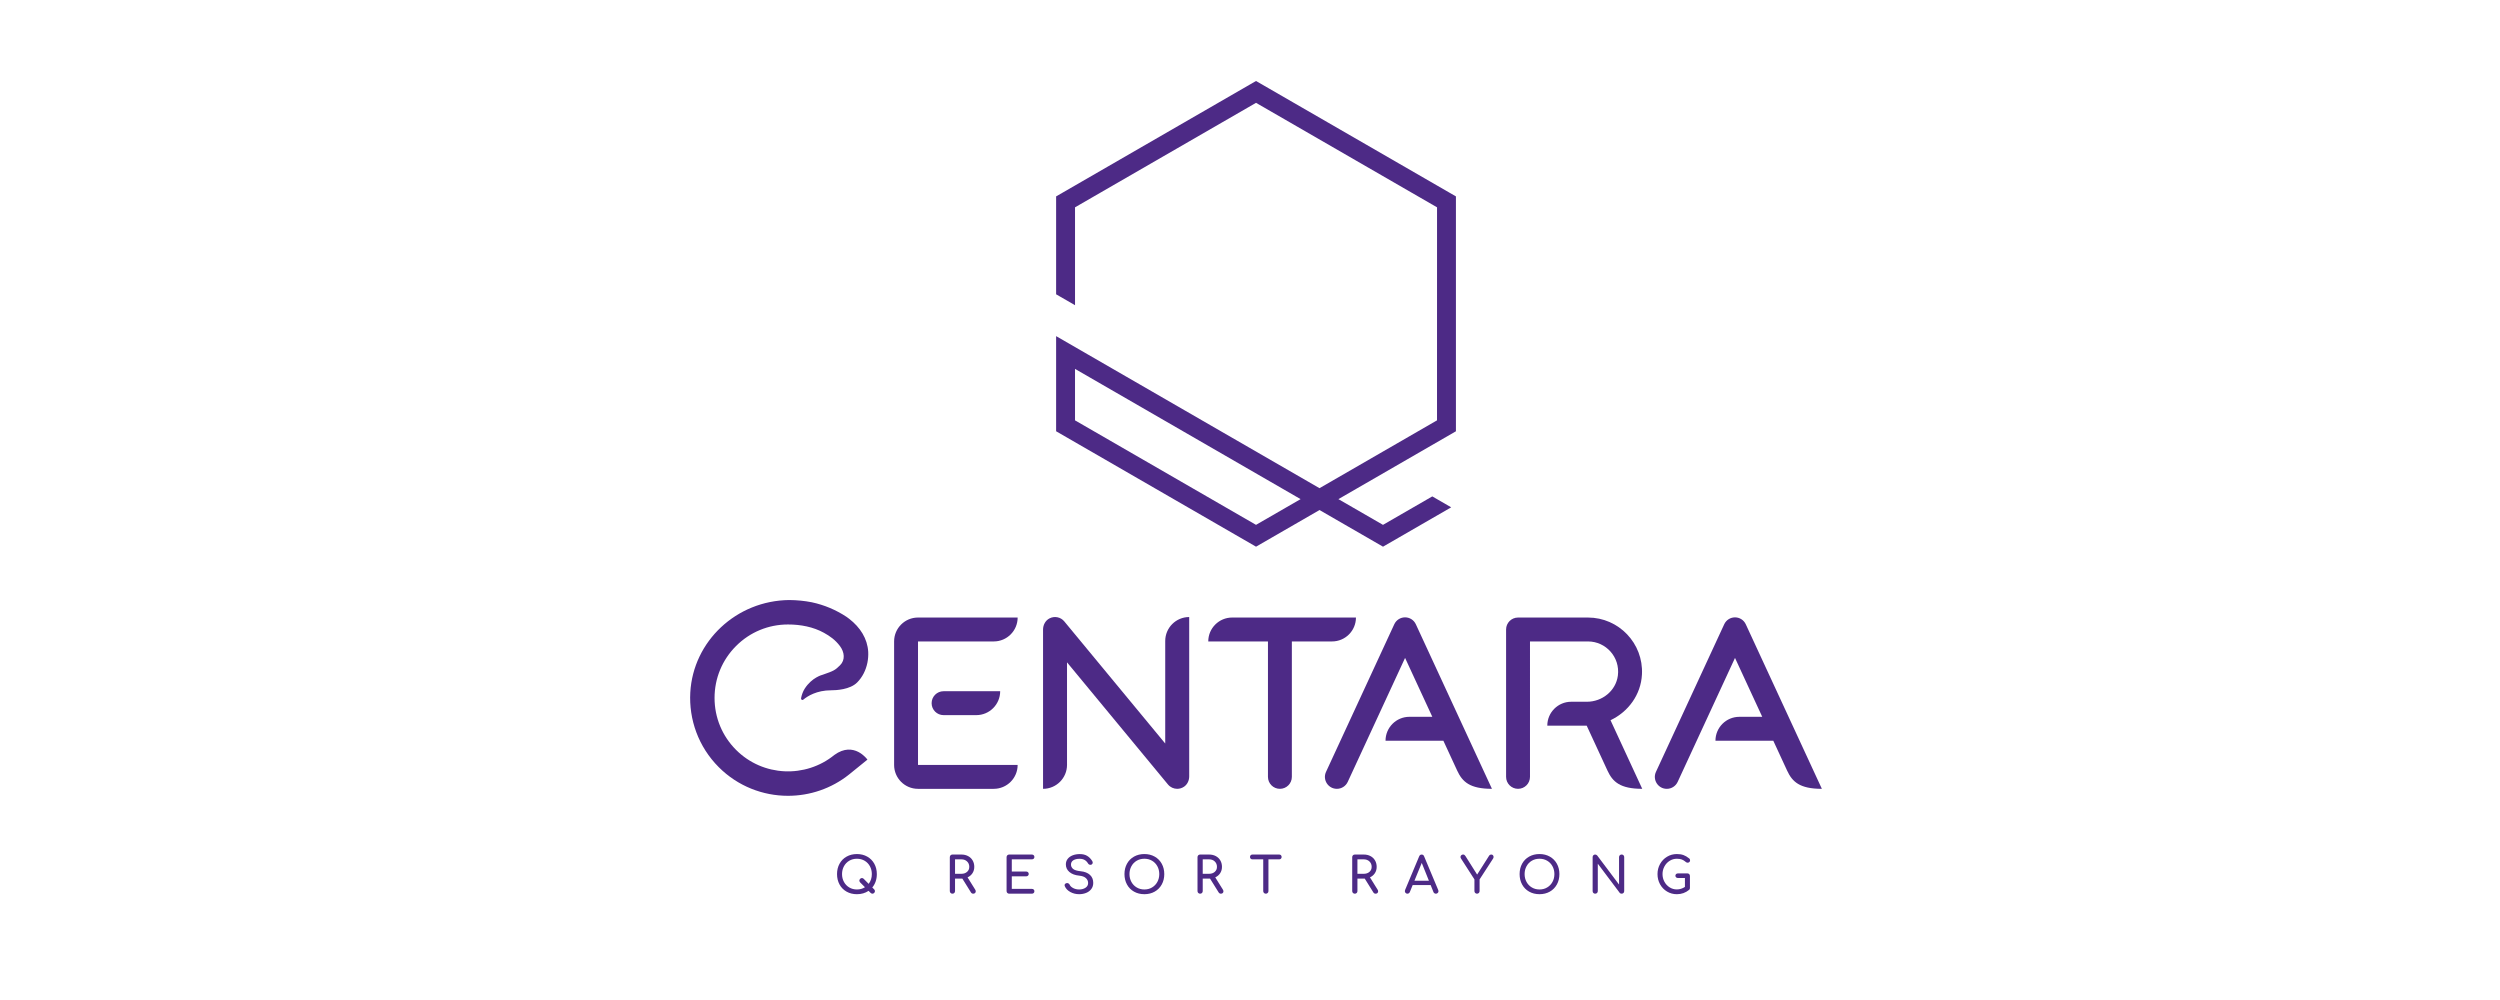 <?xml version="1.0" encoding="utf-8"?>
<!-- Generator: Adobe Illustrator 17.0.0, SVG Export Plug-In . SVG Version: 6.00 Build 0)  -->
<!DOCTYPE svg PUBLIC "-//W3C//DTD SVG 1.1//EN" "http://www.w3.org/Graphics/SVG/1.1/DTD/svg11.dtd">
<svg version="1.1" id="Layer_1" xmlns="http://www.w3.org/2000/svg" xmlns:xlink="http://www.w3.org/1999/xlink" x="0px" y="0px"
	 width="300px" height="120px" viewBox="0 0 300 120" enable-background="new 0 0 300 120" xml:space="preserve">
<g>
	<g>
		<rect x="61.444" y="-11.06" fill="none" width="178.556" height="149.016"/>
	</g>
</g>
<path fill="#4D2A86" d="M165.959,62.983l-5.35-3.087l14.102-8.143V23.568L150.722,9.719l-23.16,13.372l-0.828,0.477v11.747
	l2.269,1.31V24.879l21.72-12.54l21.722,12.54l-0.003,25.563l-14.101,8.141l-31.607-18.247v11.416l23.989,13.85l7.619-4.398
	l7.619,4.398l8.182-4.723l-2.269-1.31L165.959,62.983z M150.722,62.982l-21.72-12.54v-6.175l27.069,15.628L150.722,62.982z"/>
<g>
	<g>
		<g>
			<path fill="#4D2A86" d="M147.861,74.104c-1.584,0-2.869,1.284-2.869,2.869h7.163v16.252c0,0.792,0.642,1.434,1.434,1.434
				c0.792,0,1.434-0.642,1.434-1.434V76.973h4.822c1.584,0,2.869-1.284,2.869-2.869H147.861z"/>
			<path fill="#4D2A86" d="M169.899,74.908c-0.233-0.504-0.737-0.826-1.292-0.826s-1.059,0.322-1.292,0.826l-8.192,17.715
				c-0.44,0.951,0.255,2.036,1.302,2.036c0.559,0,1.067-0.325,1.302-0.832l6.881-14.878l3.269,7.068h-2.745
				c-1.584,0-2.869,1.284-2.869,2.869h6.941l1.66,3.59c0.616,1.331,1.498,2.183,4.17,2.183L169.899,74.908z"/>
			<path fill="#4D2A86" d="M204.572,79.958l-5.857,12.665c-0.44,0.951,0.255,2.037,1.302,2.037c0.559,0,1.067-0.325,1.302-0.832
				l6.881-14.878l3.269,7.068h-2.745c-1.584,0-2.869,1.284-2.869,2.869v0h6.941l1.66,3.59c0.616,1.331,1.498,2.183,4.17,2.183
				l-9.134-19.751c-0.233-0.504-0.737-0.826-1.292-0.826s-1.059,0.322-1.292,0.826L204.572,79.958"/>
			<path fill="#4D2A86" d="M193.262,86.426c2.117-0.998,3.653-3.048,3.774-5.507c0.184-3.725-2.794-6.814-6.479-6.814h-8.392
				c-0.792,0-1.434,0.642-1.434,1.434v17.686c0,0.792,0.642,1.434,1.434,1.434c0.792,0,1.434-0.642,1.434-1.434V76.973h6.958
				c2.152,0,3.871,1.888,3.588,4.095c-0.234,1.824-1.875,3.142-3.714,3.142h-1.886c-1.584,0-2.869,1.284-2.869,2.869h4.692
				c0.012,0,0.023-0.002,0.034-0.002l2.496,5.398c0.616,1.331,1.498,2.183,4.17,2.183L193.262,86.426z"/>
			<path fill="#4D2A86" d="M139.827,76.921v12.301l-12.114-14.656c-0.429-0.518-1.166-0.677-1.781-0.356
				c-0.488,0.255-0.767,0.788-0.767,1.339v19.11c1.589,0,2.877-1.288,2.877-2.877V79.481l12.114,14.656
				c0.279,0.337,0.688,0.522,1.109,0.522c0.281,0,0.569-0.083,0.825-0.258c0.399-0.274,0.614-0.748,0.614-1.232V74.044h0
				C141.115,74.044,139.827,75.332,139.827,76.921z"/>
			<g>
				<path fill="#4D2A86" d="M122.118,74.104L122.118,74.104l-11.956,0c-1.584,0-2.869,1.284-2.869,2.869v14.818v0
					c0,0.396,0.08,0.773,0.225,1.117c0.073,0.172,0.161,0.335,0.264,0.487c0.052,0.076,0.107,0.15,0.165,0.221
					c0.058,0.071,0.12,0.139,0.185,0.204c0.519,0.519,1.236,0.84,2.028,0.84h9.088c1.584,0,2.869-1.284,2.869-2.869v0h-11.956
					V76.973h9.088C120.834,76.973,122.118,75.689,122.118,74.104z"/>
				<path fill="#4D2A86" d="M111.794,84.382c0,0.792,0.642,1.434,1.434,1.434h3.924c1.584,0,2.869-1.284,2.869-2.869h-6.793
					C112.436,82.947,111.794,83.59,111.794,84.382z"/>
			</g>
		</g>
		<g>
			<path fill="#4D2A86" d="M104.094,79.5c0-0.001,0-0.002,0-0.002c0.082-0.419,0.113-0.849,0.092-1.276
				c-0.09-1.584-0.957-2.94-2.285-3.965c-0.106-0.081-0.213-0.16-0.321-0.237c-1.246-0.825-2.66-1.428-4.18-1.75
				c-0.869-0.172-1.769-0.257-2.686-0.266c-6.354,0.065-11.527,4.944-11.878,11.081h0c-0.182,3.227,0.957,6.516,3.417,8.976
				c2.291,2.29,5.299,3.436,8.308,3.436c2.601,0,5.203-0.857,7.34-2.568l2.192-1.775c0,0-1.606-2.28-3.968-0.561l0,0
				c-3.459,2.818-8.575,2.616-11.797-0.606c-1.665-1.665-2.582-3.879-2.582-6.234c0-2.355,0.917-4.569,2.582-6.234l0,0
				c1.665-1.665,3.879-2.582,6.234-2.582c1.512,0,3.029,0.289,4.315,1.001c0.715,0.396,1.345,0.837,1.909,1.58
				c0.563,0.741,0.658,1.685,0.024,2.31c-0.597,0.589-0.731,0.672-2.071,1.135c-0.08,0.023-1.307,0.327-2.17,1.67
				c-0.227,0.353-0.362,0.751-0.442,1.159c-0.014,0.072,0.017,0.143,0.08,0.181c0.026,0.015,0.055,0.023,0.083,0.023
				c0.037,0,0.075-0.013,0.105-0.038c0.507-0.423,1.614-1.123,3.333-1.123c0.599,0,2.267-0.07,3.135-0.944
				c0.627-0.632,1.035-1.454,1.218-2.331c0.001-0.004,0.002-0.009,0.003-0.013C104.088,79.53,104.091,79.515,104.094,79.5z"/>
		</g>
	</g>
	<g>
		<path fill="#4D2A86" d="M104.902,106.726c0.06,0.064,0.09,0.134,0.09,0.211c0,0.08-0.03,0.15-0.09,0.211
			c-0.064,0.064-0.134,0.096-0.211,0.096c-0.072,0-0.144-0.032-0.216-0.096l-0.247-0.247c-0.401,0.269-0.866,0.403-1.396,0.403
			c-0.465,0-0.879-0.102-1.242-0.307c-0.363-0.204-0.645-0.49-0.845-0.857c-0.2-0.367-0.301-0.783-0.301-1.248
			c0-0.465,0.1-0.88,0.301-1.245c0.2-0.365,0.482-0.65,0.845-0.854c0.363-0.204,0.777-0.307,1.242-0.307
			c0.461,0,0.873,0.102,1.236,0.307c0.363,0.204,0.646,0.489,0.848,0.854c0.202,0.365,0.304,0.78,0.304,1.245
			c0,0.317-0.047,0.612-0.141,0.884s-0.23,0.513-0.406,0.722L104.902,106.726z M103.795,106.467l-0.578-0.578
			c-0.064-0.072-0.096-0.144-0.096-0.217c0-0.076,0.032-0.146,0.096-0.211c0.064-0.064,0.136-0.096,0.217-0.096
			s0.15,0.032,0.211,0.096l0.596,0.602c0.253-0.333,0.379-0.724,0.379-1.173c0-0.345-0.076-0.658-0.229-0.939
			c-0.153-0.281-0.364-0.501-0.635-0.662c-0.271-0.16-0.579-0.24-0.924-0.24c-0.345,0-0.653,0.08-0.923,0.24
			c-0.271,0.16-0.482,0.381-0.635,0.662c-0.152,0.281-0.229,0.594-0.229,0.939s0.076,0.658,0.229,0.939
			c0.153,0.281,0.365,0.502,0.638,0.665c0.273,0.162,0.579,0.243,0.92,0.243C103.193,106.738,103.514,106.647,103.795,106.467z"/>
		<path fill="#4D2A86" d="M117.089,106.96c0,0.08-0.027,0.147-0.081,0.202c-0.054,0.054-0.127,0.081-0.22,0.081
			c-0.116,0-0.207-0.05-0.271-0.15l-1.035-1.66h-0.108h-0.77v1.498c0,0.088-0.029,0.162-0.087,0.222
			c-0.058,0.06-0.133,0.09-0.226,0.09c-0.088,0-0.163-0.03-0.223-0.09c-0.06-0.06-0.09-0.134-0.09-0.222v-4.073
			c0-0.092,0.03-0.167,0.09-0.226c0.06-0.058,0.134-0.087,0.223-0.087h1.083c0.297,0,0.563,0.062,0.797,0.186
			c0.235,0.124,0.417,0.299,0.548,0.524c0.13,0.225,0.195,0.481,0.195,0.77c0,0.284-0.072,0.537-0.216,0.758
			c-0.145,0.22-0.341,0.387-0.59,0.499l0.921,1.48C117.069,106.826,117.089,106.892,117.089,106.96z M115.375,104.855
			c0.273,0,0.497-0.077,0.674-0.232c0.176-0.154,0.265-0.354,0.265-0.598c0-0.265-0.088-0.481-0.265-0.65
			c-0.176-0.168-0.401-0.253-0.674-0.253h-0.77v1.733H115.375z"/>
		<path fill="#4D2A86" d="M120.879,107.153c-0.06-0.06-0.09-0.134-0.09-0.222v-4.073c0-0.092,0.03-0.167,0.09-0.226
			c0.06-0.058,0.134-0.087,0.223-0.087h2.719c0.092,0,0.166,0.027,0.222,0.081c0.056,0.054,0.084,0.125,0.084,0.214
			c0,0.084-0.028,0.153-0.084,0.204s-0.13,0.078-0.222,0.078h-2.406v1.462h1.726c0.088,0,0.161,0.027,0.219,0.081
			c0.058,0.054,0.087,0.123,0.087,0.207s-0.029,0.153-0.087,0.208c-0.058,0.054-0.131,0.081-0.219,0.081h-1.726v1.504h2.406
			c0.092,0,0.166,0.026,0.222,0.078c0.056,0.052,0.084,0.12,0.084,0.204c0,0.088-0.028,0.16-0.084,0.214
			c-0.056,0.054-0.13,0.081-0.222,0.081h-2.719C121.013,107.243,120.939,107.213,120.879,107.153z"/>
		<path fill="#4D2A86" d="M128.437,107.039c-0.319-0.176-0.538-0.407-0.659-0.692c-0.02-0.048-0.03-0.088-0.03-0.121
			c0-0.06,0.022-0.113,0.066-0.159c0.044-0.046,0.104-0.077,0.18-0.094c0.012-0.004,0.032-0.006,0.06-0.006
			c0.064,0,0.125,0.019,0.183,0.058c0.058,0.038,0.101,0.089,0.129,0.153c0.072,0.156,0.215,0.289,0.427,0.397
			c0.213,0.109,0.447,0.162,0.704,0.162c0.301,0,0.555-0.069,0.764-0.207c0.209-0.138,0.313-0.328,0.313-0.568
			c0-0.229-0.088-0.424-0.265-0.587c-0.176-0.162-0.445-0.262-0.806-0.298c-0.497-0.048-0.888-0.194-1.173-0.437
			c-0.285-0.242-0.427-0.546-0.427-0.911c0-0.257,0.073-0.479,0.22-0.665c0.146-0.187,0.347-0.329,0.601-0.427
			c0.255-0.098,0.54-0.147,0.857-0.147c0.345,0,0.636,0.07,0.872,0.211c0.237,0.14,0.437,0.341,0.602,0.602
			c0.048,0.076,0.072,0.148,0.072,0.217c0,0.088-0.04,0.16-0.12,0.216c-0.044,0.028-0.096,0.042-0.156,0.042
			c-0.06,0-0.117-0.015-0.168-0.045c-0.052-0.03-0.092-0.071-0.12-0.124c-0.108-0.18-0.244-0.318-0.406-0.412
			c-0.162-0.095-0.368-0.141-0.616-0.141c-0.305,0-0.552,0.059-0.74,0.177c-0.189,0.118-0.283,0.29-0.283,0.514
			c0,0.209,0.084,0.383,0.253,0.524c0.168,0.14,0.469,0.233,0.902,0.277c0.481,0.048,0.854,0.194,1.119,0.436
			c0.265,0.243,0.397,0.562,0.397,0.96c0,0.289-0.078,0.537-0.235,0.743c-0.157,0.207-0.364,0.361-0.623,0.463
			s-0.536,0.153-0.833,0.153C129.11,107.303,128.756,107.215,128.437,107.039z"/>
		<path fill="#4D2A86" d="M136.083,106.996c-0.363-0.204-0.645-0.49-0.845-0.857c-0.2-0.367-0.301-0.783-0.301-1.248
			c0-0.465,0.1-0.88,0.301-1.245s0.482-0.65,0.845-0.854c0.363-0.204,0.777-0.307,1.242-0.307c0.461,0,0.873,0.102,1.236,0.307
			c0.363,0.204,0.646,0.489,0.848,0.854c0.202,0.365,0.304,0.78,0.304,1.245c0,0.465-0.101,0.881-0.304,1.248
			c-0.203,0.367-0.484,0.653-0.845,0.857c-0.361,0.204-0.774,0.307-1.239,0.307C136.86,107.303,136.446,107.201,136.083,106.996z
			 M138.246,106.494c0.273-0.163,0.485-0.384,0.638-0.665c0.152-0.281,0.229-0.594,0.229-0.939s-0.076-0.658-0.229-0.939
			c-0.153-0.281-0.364-0.501-0.635-0.662c-0.271-0.16-0.579-0.24-0.924-0.24c-0.345,0-0.653,0.08-0.923,0.24
			c-0.271,0.16-0.482,0.381-0.635,0.662c-0.152,0.281-0.229,0.594-0.229,0.939s0.076,0.658,0.229,0.939
			c0.153,0.281,0.365,0.502,0.638,0.665c0.273,0.162,0.579,0.243,0.92,0.243C137.666,106.738,137.973,106.657,138.246,106.494z"/>
		<path fill="#4D2A86" d="M146.812,106.96c0,0.08-0.027,0.147-0.081,0.202c-0.054,0.054-0.127,0.081-0.22,0.081
			c-0.116,0-0.207-0.05-0.271-0.15l-1.035-1.66h-0.108h-0.77v1.498c0,0.088-0.029,0.162-0.087,0.222
			c-0.058,0.06-0.133,0.09-0.226,0.09c-0.088,0-0.163-0.03-0.223-0.09c-0.06-0.06-0.09-0.134-0.09-0.222v-4.073
			c0-0.092,0.03-0.167,0.09-0.226c0.06-0.058,0.134-0.087,0.223-0.087h1.083c0.297,0,0.563,0.062,0.797,0.186
			c0.235,0.124,0.417,0.299,0.548,0.524c0.13,0.225,0.195,0.481,0.195,0.77c0,0.284-0.072,0.537-0.216,0.758
			c-0.145,0.22-0.341,0.387-0.59,0.499l0.921,1.48C146.791,106.826,146.812,106.892,146.812,106.96z M145.097,104.855
			c0.273,0,0.497-0.077,0.674-0.232c0.176-0.154,0.265-0.354,0.265-0.598c0-0.265-0.088-0.481-0.265-0.65
			c-0.176-0.168-0.401-0.253-0.674-0.253h-0.77v1.733H145.097z"/>
		<path fill="#4D2A86" d="M153.714,102.626c0.054,0.054,0.081,0.124,0.081,0.208c0,0.084-0.027,0.153-0.081,0.207
			c-0.054,0.054-0.124,0.081-0.208,0.081h-1.293v3.808c0,0.088-0.03,0.162-0.09,0.222c-0.06,0.06-0.134,0.09-0.222,0.09
			c-0.088,0-0.163-0.03-0.223-0.09c-0.06-0.06-0.09-0.134-0.09-0.222v-3.808h-1.3c-0.084,0-0.153-0.027-0.207-0.081
			c-0.054-0.054-0.081-0.123-0.081-0.207c0-0.084,0.027-0.153,0.081-0.208c0.054-0.054,0.123-0.081,0.207-0.081h3.218
			C153.591,102.545,153.66,102.572,153.714,102.626z"/>
		<path fill="#4D2A86" d="M165.376,106.96c0,0.08-0.027,0.147-0.081,0.202c-0.054,0.054-0.127,0.081-0.219,0.081
			c-0.117,0-0.207-0.05-0.271-0.15l-1.034-1.66h-0.109h-0.77v1.498c0,0.088-0.029,0.162-0.087,0.222
			c-0.058,0.06-0.133,0.09-0.226,0.09c-0.088,0-0.162-0.03-0.223-0.09c-0.06-0.06-0.09-0.134-0.09-0.222v-4.073
			c0-0.092,0.03-0.167,0.09-0.226c0.06-0.058,0.134-0.087,0.223-0.087h1.083c0.297,0,0.563,0.062,0.797,0.186
			c0.234,0.124,0.417,0.299,0.547,0.524c0.13,0.225,0.196,0.481,0.196,0.77c0,0.284-0.072,0.537-0.217,0.758
			c-0.145,0.22-0.341,0.387-0.59,0.499l0.92,1.48C165.355,106.826,165.376,106.892,165.376,106.96z M163.661,104.855
			c0.273,0,0.497-0.077,0.674-0.232c0.176-0.154,0.265-0.354,0.265-0.598c0-0.265-0.088-0.481-0.265-0.65
			c-0.176-0.168-0.401-0.253-0.674-0.253h-0.77v1.733H163.661z"/>
		<path fill="#4D2A86" d="M172.618,106.937c0,0.084-0.03,0.156-0.09,0.216c-0.06,0.06-0.134,0.09-0.223,0.09
			c-0.06,0-0.117-0.017-0.171-0.051s-0.093-0.081-0.117-0.141l-0.337-0.842h-2.16l-0.342,0.842c-0.029,0.06-0.068,0.107-0.121,0.141
			c-0.052,0.034-0.108,0.051-0.168,0.051c-0.088,0-0.161-0.031-0.219-0.093s-0.087-0.135-0.087-0.219c0-0.04,0.01-0.087,0.03-0.138
			l1.69-4.036c0.06-0.14,0.158-0.211,0.295-0.211c0.144,0,0.242,0.07,0.295,0.211l1.696,4.048
			C172.608,106.856,172.618,106.9,172.618,106.937z M169.731,105.691h1.739l-0.86-2.141L169.731,105.691z"/>
		<path fill="#4D2A86" d="M179.154,102.629c0.05,0.056,0.075,0.124,0.075,0.204c0,0.068-0.02,0.134-0.06,0.198l-1.618,2.497v1.402
			c0,0.088-0.03,0.162-0.09,0.222c-0.06,0.06-0.134,0.09-0.222,0.09c-0.084,0-0.157-0.03-0.217-0.09
			c-0.06-0.06-0.09-0.134-0.09-0.222v-1.402l-1.606-2.497c-0.044-0.068-0.066-0.132-0.066-0.192c0-0.084,0.031-0.154,0.093-0.211
			s0.135-0.084,0.219-0.084c0.064,0,0.117,0.014,0.156,0.042c0.04,0.028,0.08,0.072,0.121,0.132l1.407,2.232l1.432-2.256
			c0.064-0.1,0.157-0.15,0.277-0.15C179.041,102.545,179.104,102.573,179.154,102.629z"/>
		<path fill="#4D2A86" d="M183.498,106.996c-0.363-0.204-0.645-0.49-0.845-0.857c-0.2-0.367-0.3-0.783-0.3-1.248
			c0-0.465,0.1-0.88,0.3-1.245c0.201-0.365,0.482-0.65,0.845-0.854c0.363-0.204,0.777-0.307,1.242-0.307
			c0.461,0,0.873,0.102,1.236,0.307s0.646,0.489,0.848,0.854c0.203,0.365,0.304,0.78,0.304,1.245c0,0.465-0.101,0.881-0.304,1.248
			c-0.203,0.367-0.484,0.653-0.845,0.857c-0.361,0.204-0.774,0.307-1.239,0.307C184.275,107.303,183.861,107.201,183.498,106.996z
			 M185.66,106.494c0.273-0.163,0.485-0.384,0.638-0.665c0.153-0.281,0.229-0.594,0.229-0.939s-0.076-0.658-0.229-0.939
			c-0.153-0.281-0.364-0.501-0.634-0.662c-0.271-0.16-0.579-0.24-0.924-0.24c-0.345,0-0.653,0.08-0.924,0.24
			c-0.27,0.16-0.482,0.381-0.634,0.662c-0.153,0.281-0.229,0.594-0.229,0.939s0.076,0.658,0.229,0.939
			c0.153,0.281,0.365,0.502,0.638,0.665c0.273,0.162,0.579,0.243,0.92,0.243C185.08,106.738,185.387,106.657,185.66,106.494z"/>
		<path fill="#4D2A86" d="M191.203,107.156c-0.058-0.058-0.087-0.133-0.087-0.226v-4.073c0-0.092,0.029-0.167,0.087-0.226
			c0.058-0.058,0.131-0.087,0.219-0.087c0.044,0,0.088,0.011,0.132,0.033c0.044,0.022,0.08,0.049,0.109,0.081l2.622,3.489v-3.291
			c0-0.092,0.03-0.167,0.09-0.226c0.06-0.058,0.134-0.087,0.223-0.087c0.088,0,0.161,0.029,0.219,0.087
			c0.058,0.058,0.087,0.133,0.087,0.226v4.073c0,0.092-0.029,0.167-0.087,0.226c-0.058,0.058-0.131,0.087-0.219,0.087
			c-0.044,0-0.089-0.009-0.135-0.027c-0.046-0.018-0.081-0.045-0.105-0.081l-2.623-3.489v3.284c0,0.088-0.029,0.162-0.087,0.222
			c-0.058,0.06-0.133,0.09-0.226,0.09C191.335,107.243,191.261,107.214,191.203,107.156z"/>
		<path fill="#4D2A86" d="M202.705,104.894c0.058,0.058,0.087,0.134,0.087,0.226v1.438c0,0.096-0.032,0.17-0.096,0.222
			c-0.421,0.349-0.912,0.524-1.474,0.524c-0.43,0-0.821-0.106-1.176-0.319c-0.355-0.212-0.635-0.503-0.839-0.872
			c-0.204-0.369-0.306-0.776-0.306-1.221c0-0.441,0.102-0.845,0.306-1.212c0.204-0.367,0.484-0.657,0.839-0.872
			c0.355-0.214,0.747-0.322,1.176-0.322c0.305,0,0.568,0.04,0.791,0.12c0.223,0.08,0.448,0.213,0.677,0.397
			c0.048,0.036,0.08,0.073,0.096,0.111c0.016,0.038,0.024,0.083,0.024,0.135c0,0.08-0.029,0.146-0.087,0.198
			c-0.058,0.052-0.127,0.078-0.207,0.078c-0.072,0-0.14-0.026-0.204-0.078c-0.165-0.14-0.325-0.241-0.481-0.304
			c-0.156-0.062-0.359-0.093-0.607-0.093c-0.313,0-0.601,0.082-0.863,0.247c-0.263,0.164-0.472,0.388-0.626,0.67
			c-0.154,0.283-0.232,0.591-0.232,0.924c0,0.337,0.077,0.646,0.232,0.926c0.154,0.281,0.363,0.503,0.626,0.668
			c0.262,0.165,0.55,0.247,0.863,0.247c0.337,0,0.659-0.1,0.968-0.3v-1.071h-0.83c-0.092,0-0.167-0.026-0.226-0.078
			c-0.058-0.052-0.087-0.118-0.087-0.199c0-0.08,0.029-0.146,0.087-0.198c0.058-0.052,0.133-0.078,0.226-0.078h1.125
			C202.573,104.807,202.647,104.836,202.705,104.894z"/>
	</g>
</g>
</svg>
